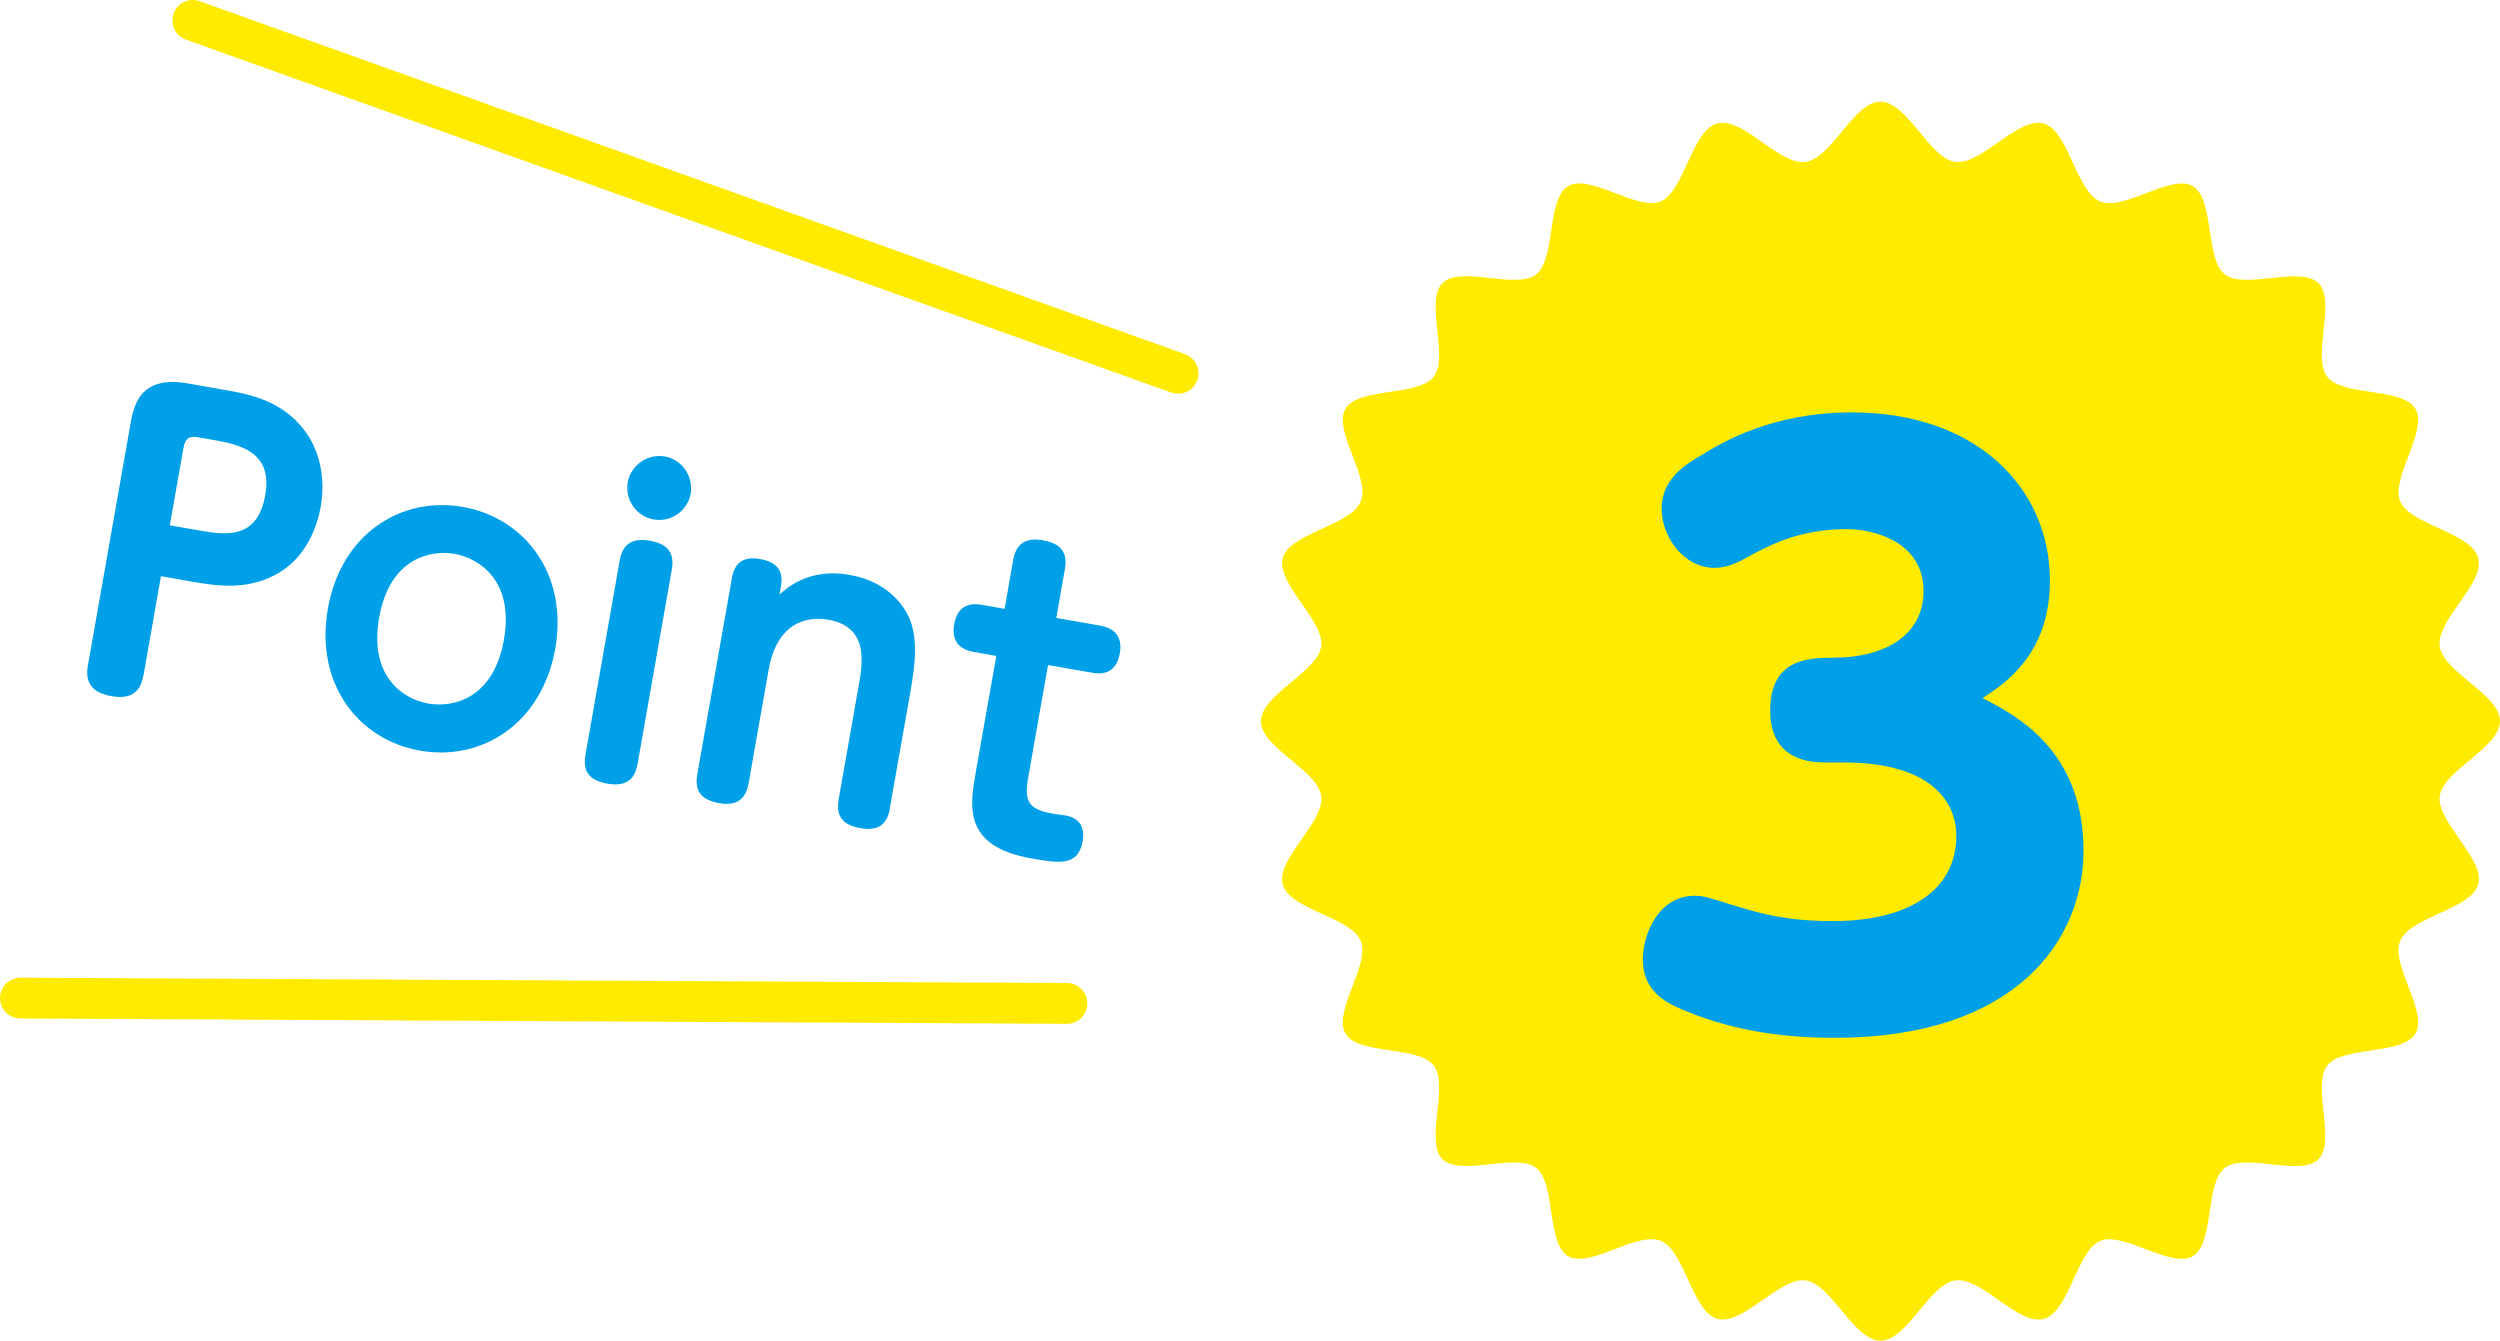 <?xml version="1.0" encoding="UTF-8"?>
<svg id="_レイヤー_2" data-name="レイヤー 2" xmlns="http://www.w3.org/2000/svg" viewBox="0 0 183.75 98.53">
  <defs>
    <style>
      .cls-1 {
        fill: #ffeb00;
      }

      .cls-2 {
        fill: none;
        stroke: #ffeb00;
        stroke-linecap: round;
        stroke-linejoin: round;
        stroke-width: 3px;
      }

      .cls-3 {
        fill: #00a0e9;
      }
    </style>
  </defs>
  <g id="contents">
    <g>
      <path class="cls-1" d="M183.75,53c0,1.96-4.18,3.62-4.43,5.51s3.34,4.63,2.83,6.48-4.98,2.38-5.73,4.15,2.06,5.21,1.12,6.82-5.35,.89-6.49,2.36,.67,5.56-.64,6.88-5.4-.5-6.88,.64-.75,5.55-2.36,6.49-5.09-1.85-6.81-1.12-2.27,5.22-4.15,5.73-4.54-3.09-6.48-2.83-3.55,4.43-5.51,4.43-3.62-4.18-5.51-4.43-4.63,3.34-6.48,2.83-2.38-4.98-4.15-5.73-5.21,2.06-6.82,1.12-.89-5.35-2.36-6.49-5.56,.67-6.88-.64,.5-5.4-.64-6.88-5.55-.75-6.49-2.36,1.85-5.09,1.12-6.81c-.75-1.77-5.22-2.27-5.73-4.15s3.09-4.54,2.83-6.48-4.43-3.55-4.43-5.51,4.18-3.62,4.43-5.51-3.34-4.63-2.83-6.48,4.98-2.38,5.73-4.15-2.06-5.21-1.12-6.82,5.35-.89,6.49-2.36-.67-5.56,.64-6.88,5.4,.5,6.88-.64,.75-5.55,2.36-6.49,5.09,1.85,6.81,1.12,2.27-5.22,4.15-5.73,4.54,3.09,6.48,2.83,3.55-4.43,5.51-4.43,3.62,4.18,5.51,4.43,4.63-3.34,6.48-2.83,2.38,4.98,4.15,5.73,5.21-2.06,6.82-1.12,.89,5.35,2.36,6.49,5.56-.67,6.88,.64-.5,5.4,.64,6.88,5.55,.75,6.49,2.36-1.85,5.09-1.12,6.81,5.22,2.27,5.73,4.15-3.09,4.54-2.83,6.48,4.43,3.55,4.43,5.51Z"/>
      <path class="cls-3" d="M134.01,56.03c-.77,0-3.9-.05-3.9-3.79s2.64-3.9,4.67-3.9c3.74,0,6.6-1.65,6.6-4.89,0-3.74-3.85-4.56-5.61-4.56-3.52,0-5.66,1.15-7.48,2.14-.49,.27-1.32,.71-2.25,.71-2.31,0-3.91-2.31-3.91-4.34,0-2.25,1.82-3.3,3.03-4.01,1.43-.88,5.11-3.08,10.94-3.08,9.24,0,14.57,5.61,14.57,12.37,0,5.44-3.36,7.59-4.95,8.63,2.47,1.26,7.42,3.85,7.42,11.22,0,6.49-4.89,13.75-18.31,13.75-5.44,0-8.85-1.1-11.22-2.09-1.26-.55-2.86-1.38-2.86-3.68,0-1.92,1.21-4.67,3.79-4.67,.71,0,.99,.11,3.25,.82,1.54,.44,3.41,1.04,6.93,1.04,5.55,0,9.07-2.25,9.07-6.27,0-2.42-1.76-5.39-8.3-5.39h-1.48Z"/>
      <g>
        <g>
          <path class="cls-3" d="M10.54,49.64c-.14,.8-.56,1.85-2.33,1.53-1.31-.23-2-.88-1.75-2.25l3.12-17.71c.23-1.31,.64-3.66,4.22-3.03l2.83,.5c1.54,.27,3.77,.69,5.41,2.54,1.43,1.58,1.92,3.81,1.53,6.04-.22,1.23-.97,3.81-3.45,5.05-1.97,.98-3.8,.83-6.03,.44l-2.26-.4-1.28,7.28Zm1.94-11.03l2,.35c2.03,.36,4.43,.78,5.02-2.59,.57-3.23-2-3.71-3.85-4.04l-1.03-.18c-.74-.13-1.01,.06-1.14,.8l-1,5.66Z"/>
          <path class="cls-3" d="M34.02,37.26c4.54,.8,7.76,4.93,6.79,10.42-.97,5.48-5.38,8.3-9.95,7.49-4.54-.8-7.73-4.93-6.76-10.44,.97-5.51,5.4-8.27,9.92-7.47Zm-2.55,14.45c1.88,.33,4.81-.39,5.57-4.7,.75-4.28-1.75-5.96-3.63-6.3-1.77-.31-4.77,.31-5.54,4.68s1.8,6,3.6,6.32Z"/>
          <path class="cls-3" d="M45.55,41.18c.19-1.06,.8-1.69,2.2-1.44,1.03,.18,1.89,.66,1.63,2.11l-2.52,14.31c-.22,1.26-1,1.65-2.2,1.44-1.2-.21-1.87-.77-1.63-2.11l2.52-14.31Zm5.22-4.91c-.22,1.23-1.41,2.14-2.72,1.91-1.26-.22-2.13-1.44-1.91-2.72,.23-1.31,1.49-2.12,2.72-1.91,1.29,.23,2.1,1.46,1.91,2.72Z"/>
          <path class="cls-3" d="M65.41,59.43c-.18,1.03-.74,1.7-2.17,1.44-1.2-.21-1.83-.79-1.6-2.11l1.47-8.34c.31-1.74,.74-4.35-2.23-4.87-.74-.13-3.66-.47-4.39,3.7l-1.47,8.34c-.22,1.23-.97,1.66-2.17,1.44s-1.83-.79-1.6-2.11l2.55-14.46c.21-1.2,.95-1.57,2.07-1.37,1.11,.2,1.75,.75,1.53,2.01l-.11,.6c.49-.44,2.15-1.98,5.14-1.45,3.03,.53,4.24,2.54,4.57,3.63,.4,1.4,.31,2.76-.13,5.22l-1.47,8.31Z"/>
          <path class="cls-3" d="M75.58,57.1c-.31,1.77-.04,2.38,1.79,2.7,.14,.03,.78,.11,.92,.13,1.06,.19,1.47,.88,1.28,1.91-.33,1.86-1.76,1.6-3.78,1.25-5.03-.89-4.51-3.83-4.06-6.4l1.5-8.48-1.63-.29c-.4-.07-1.77-.31-1.47-2.03,.3-1.69,1.56-1.52,2.08-1.43l1.63,.29,.63-3.6c.19-1.06,.8-1.69,2.17-1.44,.97,.17,1.9,.6,1.63,2.11l-.63,3.6,3.2,.56c.37,.07,1.77,.31,1.47,2.03-.3,1.69-1.56,1.52-2.08,1.43l-3.2-.56-1.45,8.23Z"/>
        </g>
        <line class="cls-2" x1="86.59" y1="27.44" x2="14.17" y2="1.5"/>
        <line class="cls-2" x1="1.5" y1="73.36" x2="78.42" y2="73.75"/>
      </g>
    </g>
  </g>
</svg>